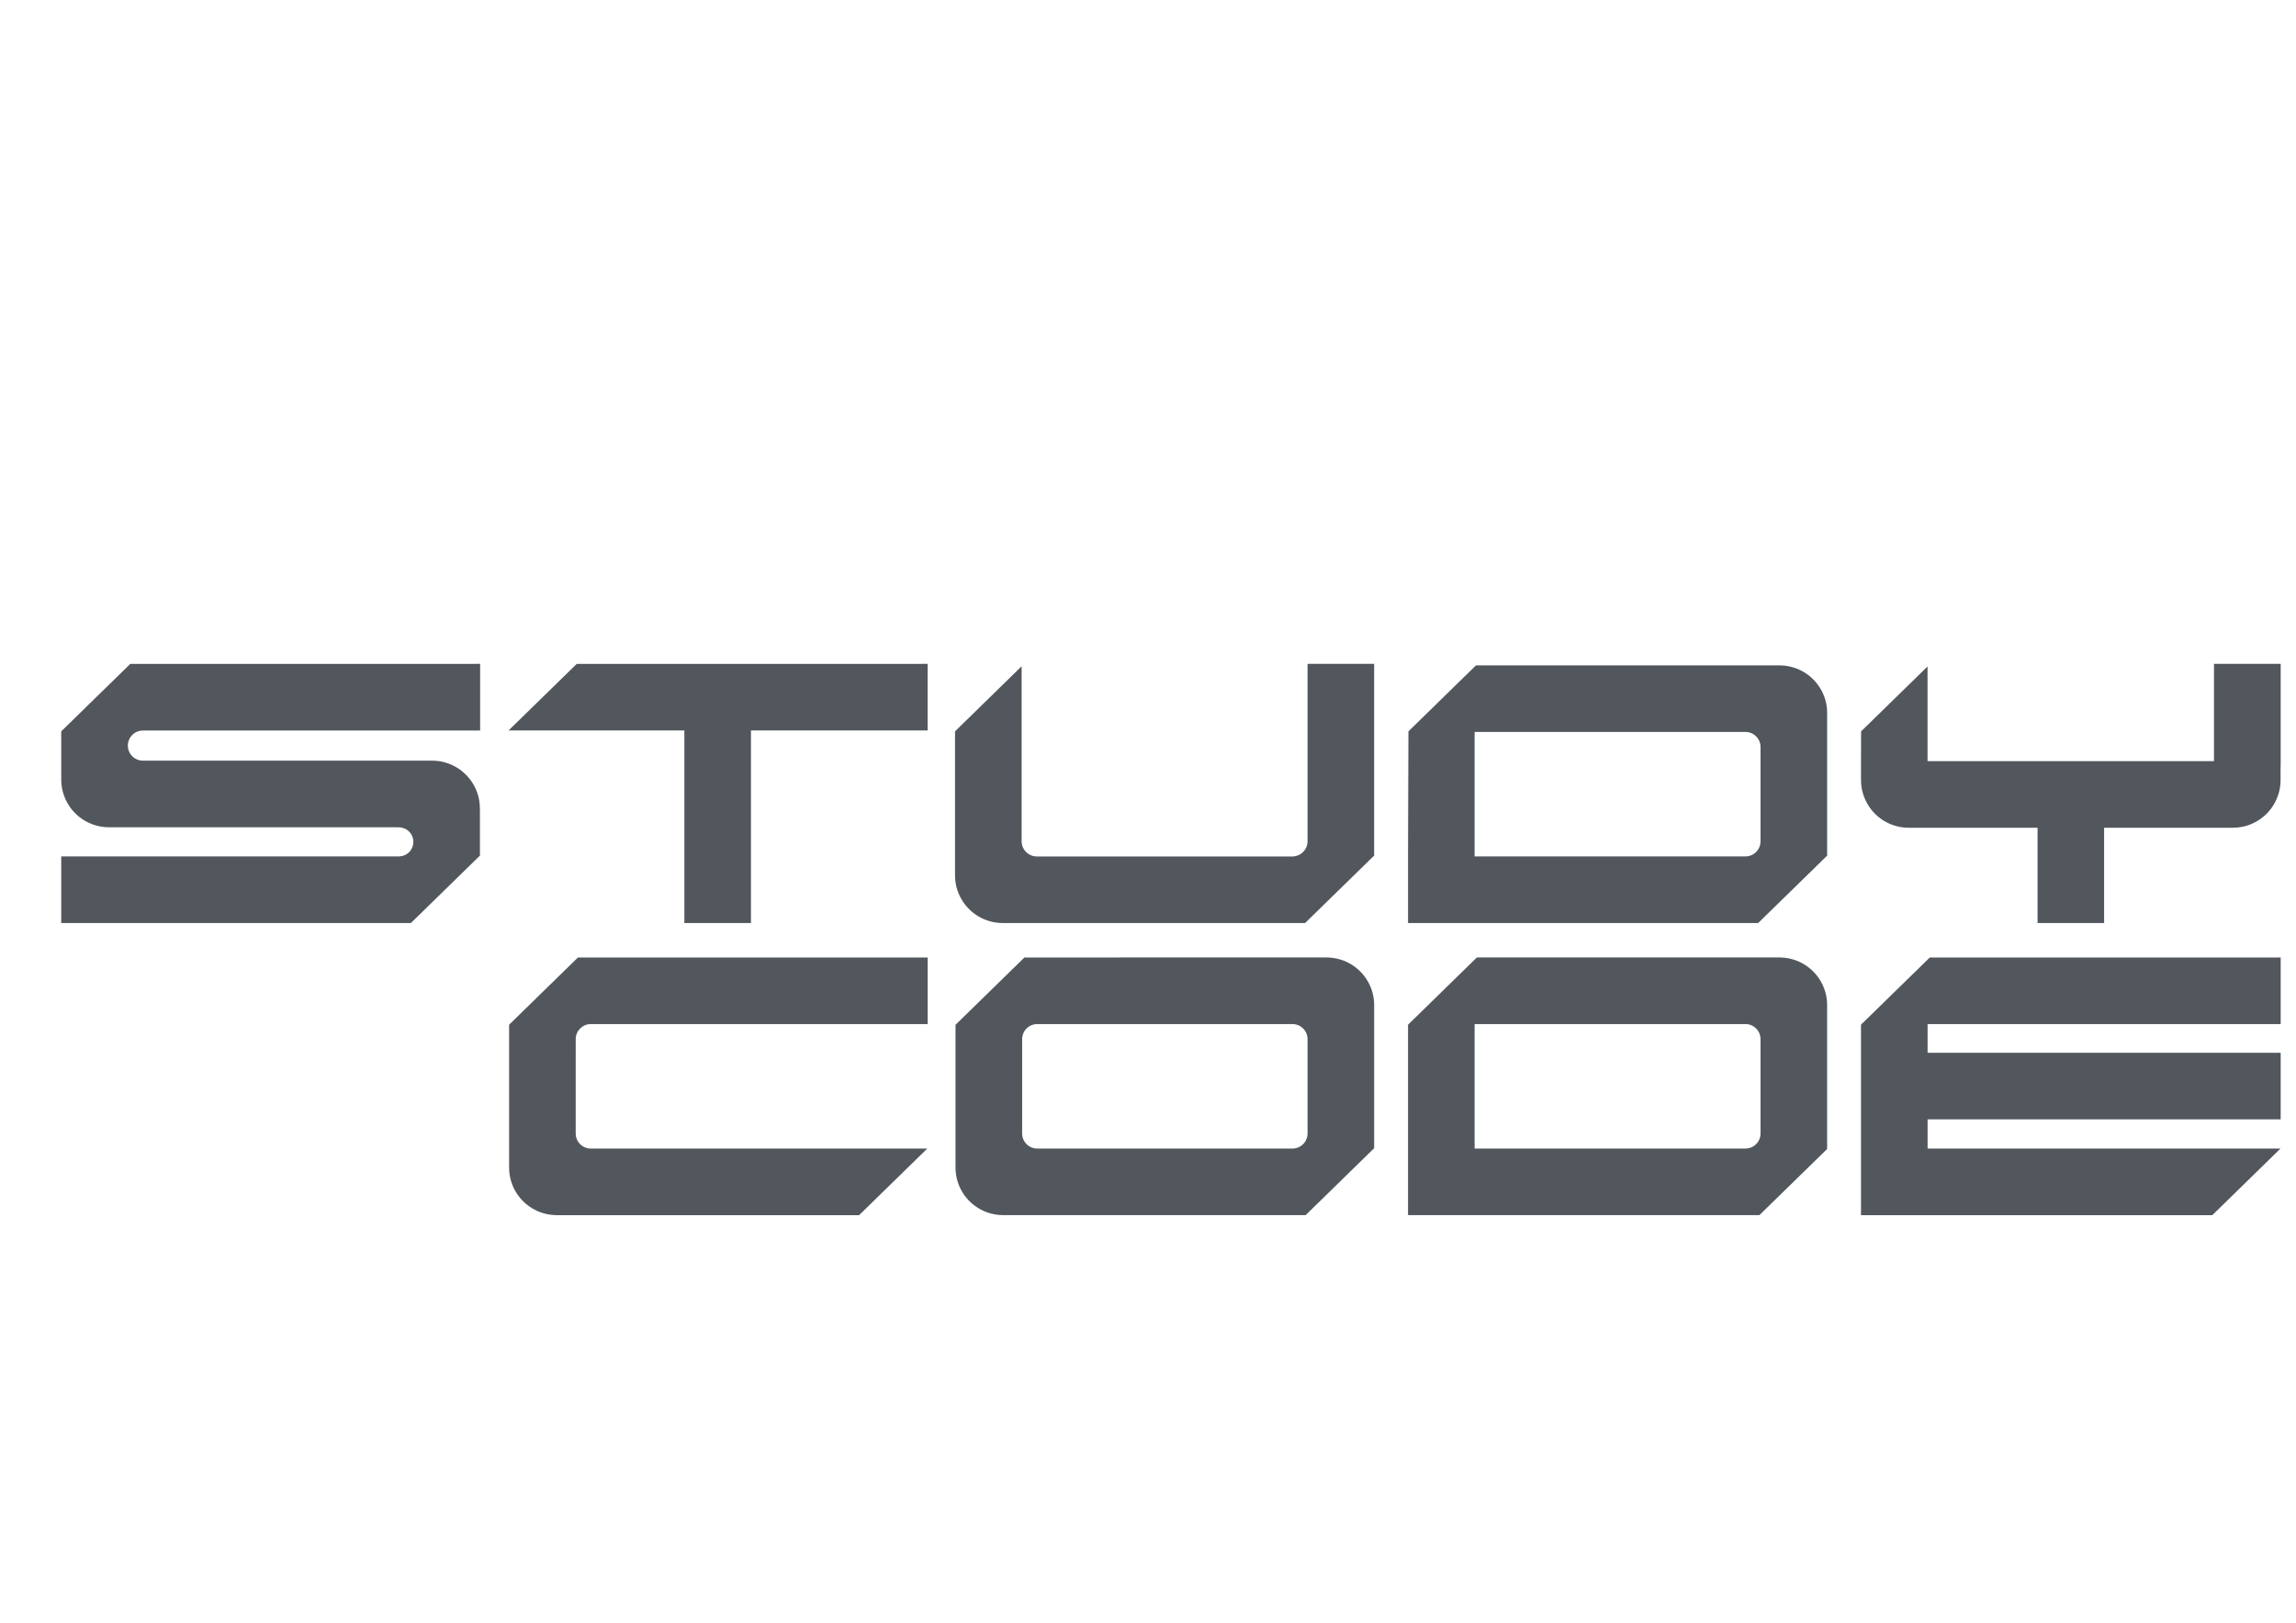 <svg xmlns="http://www.w3.org/2000/svg" width="150" height="106" viewBox="0 0 150 106" fill="none">
  <path d="M37.612 68.516V67.882C37.612 67.338 38.053 66.897 38.597 66.897H60.607V62.546L37.756 62.548L33.261 66.938V76.266C33.261 76.802 33.397 77.308 33.636 77.749C34.155 78.704 35.158 79.354 36.315 79.376V79.379H56.126L60.58 75.028H38.596C38.052 75.028 37.611 74.587 37.611 74.044V68.517L37.612 68.516Z" fill="#52565D"/>
  <path d="M89.775 74.931V65.658C89.775 65.121 89.639 64.616 89.399 64.174C88.881 63.219 87.878 62.569 86.719 62.547V62.544L66.927 62.547L62.425 66.944V76.264C62.425 76.801 62.561 77.306 62.8 77.748C63.319 78.703 64.322 79.353 65.479 79.375V79.378H85.297L89.774 75.005V74.93L89.775 74.931ZM85.424 74.043C85.424 74.587 84.983 75.027 84.439 75.027H67.761C67.218 75.027 66.778 74.585 66.778 74.043V67.882C66.778 67.338 67.218 66.897 67.761 66.897H84.439C84.983 66.897 85.424 67.338 85.424 67.882V74.043Z" fill="#52565D"/>
  <path d="M119.368 65.658C119.368 65.121 119.232 64.616 118.993 64.174C118.474 63.219 117.471 62.569 116.314 62.547V62.544H96.487L91.988 66.938V79.378H114.942L119.368 75.056V65.658ZM115.017 74.043C115.017 74.587 114.576 75.027 114.032 75.027H96.339V66.895H114.032C114.576 66.895 115.017 67.337 115.017 67.88V74.043Z" fill="#52565D"/>
  <path d="M125.932 75.028V73.121H148.999V68.77H125.932V66.897H148.999V62.546H126.076L121.581 66.935V79.379H144.531L148.986 75.028H125.932Z" fill="#52565D"/>
  <path d="M37.676 43.37L33.224 47.717H44.71V60.297H49.061V47.717H60.605V43.366L37.676 43.37Z" fill="#52565D"/>
  <path d="M85.424 43.366V54.961C85.424 55.419 85.11 55.803 84.686 55.913C84.608 55.933 84.525 55.946 84.439 55.946H67.73C67.644 55.946 67.561 55.933 67.482 55.913C67.058 55.803 66.744 55.419 66.744 54.961V43.524L62.393 47.774V57.182C62.393 57.741 62.543 58.265 62.801 58.719C63.337 59.66 64.347 60.295 65.507 60.295H85.263L89.774 55.89V43.366H85.423H85.424Z" fill="#52565D"/>
  <path d="M118.993 45.093C118.474 44.138 117.471 43.488 116.314 43.466V43.463H96.429L92.014 47.775L91.989 55.594V60.298H114.859L119.369 55.893V46.575C119.369 46.038 119.234 45.533 118.994 45.092L118.993 45.093ZM115.017 54.959C115.017 55.503 114.576 55.944 114.032 55.944H96.339V47.813H114.032C114.576 47.813 115.017 48.253 115.017 48.797V54.959Z" fill="#52565D"/>
  <path d="M144.643 43.366V49.722H125.928V43.536L121.588 47.775L121.581 49.639V50.957C121.581 51.57 121.761 52.142 122.067 52.623C122.569 53.412 123.413 53.961 124.393 54.055C124.493 54.065 124.592 54.071 124.695 54.071C124.697 54.071 124.7 54.071 124.703 54.071H133.117V60.298H137.464V54.071H145.878C145.98 54.071 146.081 54.065 146.181 54.055C147.255 53.952 148.168 53.303 148.642 52.388C148.864 51.959 148.992 51.473 148.992 50.958V50.264C148.997 50.122 149 49.978 149 49.833V43.366H144.643Z" fill="#52565D"/>
  <path d="M8.51 43.37L4 47.774V50.766H4.008C4.006 50.82 4 50.871 4 50.925C4 51.592 4.212 52.208 4.567 52.714C5.131 53.514 6.061 54.039 7.114 54.039H25.384L26.055 54.043C26.131 54.043 26.203 54.053 26.274 54.069C26.492 54.12 26.681 54.246 26.812 54.419C26.934 54.578 27.006 54.778 27.006 54.994C27.006 55.21 26.934 55.406 26.814 55.567C26.768 55.626 26.717 55.681 26.659 55.728C26.494 55.863 26.285 55.944 26.055 55.944H4V60.295H26.845L31.355 55.89V53.633C31.355 53.615 31.354 53.597 31.353 53.579V52.827H31.351C31.351 52.827 31.351 52.81 31.351 52.802C31.351 52.085 31.106 51.425 30.698 50.899C30.643 50.827 30.585 50.759 30.524 50.694C30.323 50.475 30.09 50.287 29.834 50.133C29.367 49.852 28.823 49.689 28.238 49.689H9.336C9 49.689 8.702 49.519 8.525 49.262C8.502 49.227 8.481 49.191 8.462 49.155C8.392 49.019 8.351 48.867 8.351 48.705C8.351 48.5 8.415 48.311 8.521 48.153C8.597 48.041 8.697 47.946 8.81 47.873C8.963 47.778 9.143 47.721 9.336 47.721H31.368V43.366L8.51 43.37Z" fill="#52565D"/>
</svg>